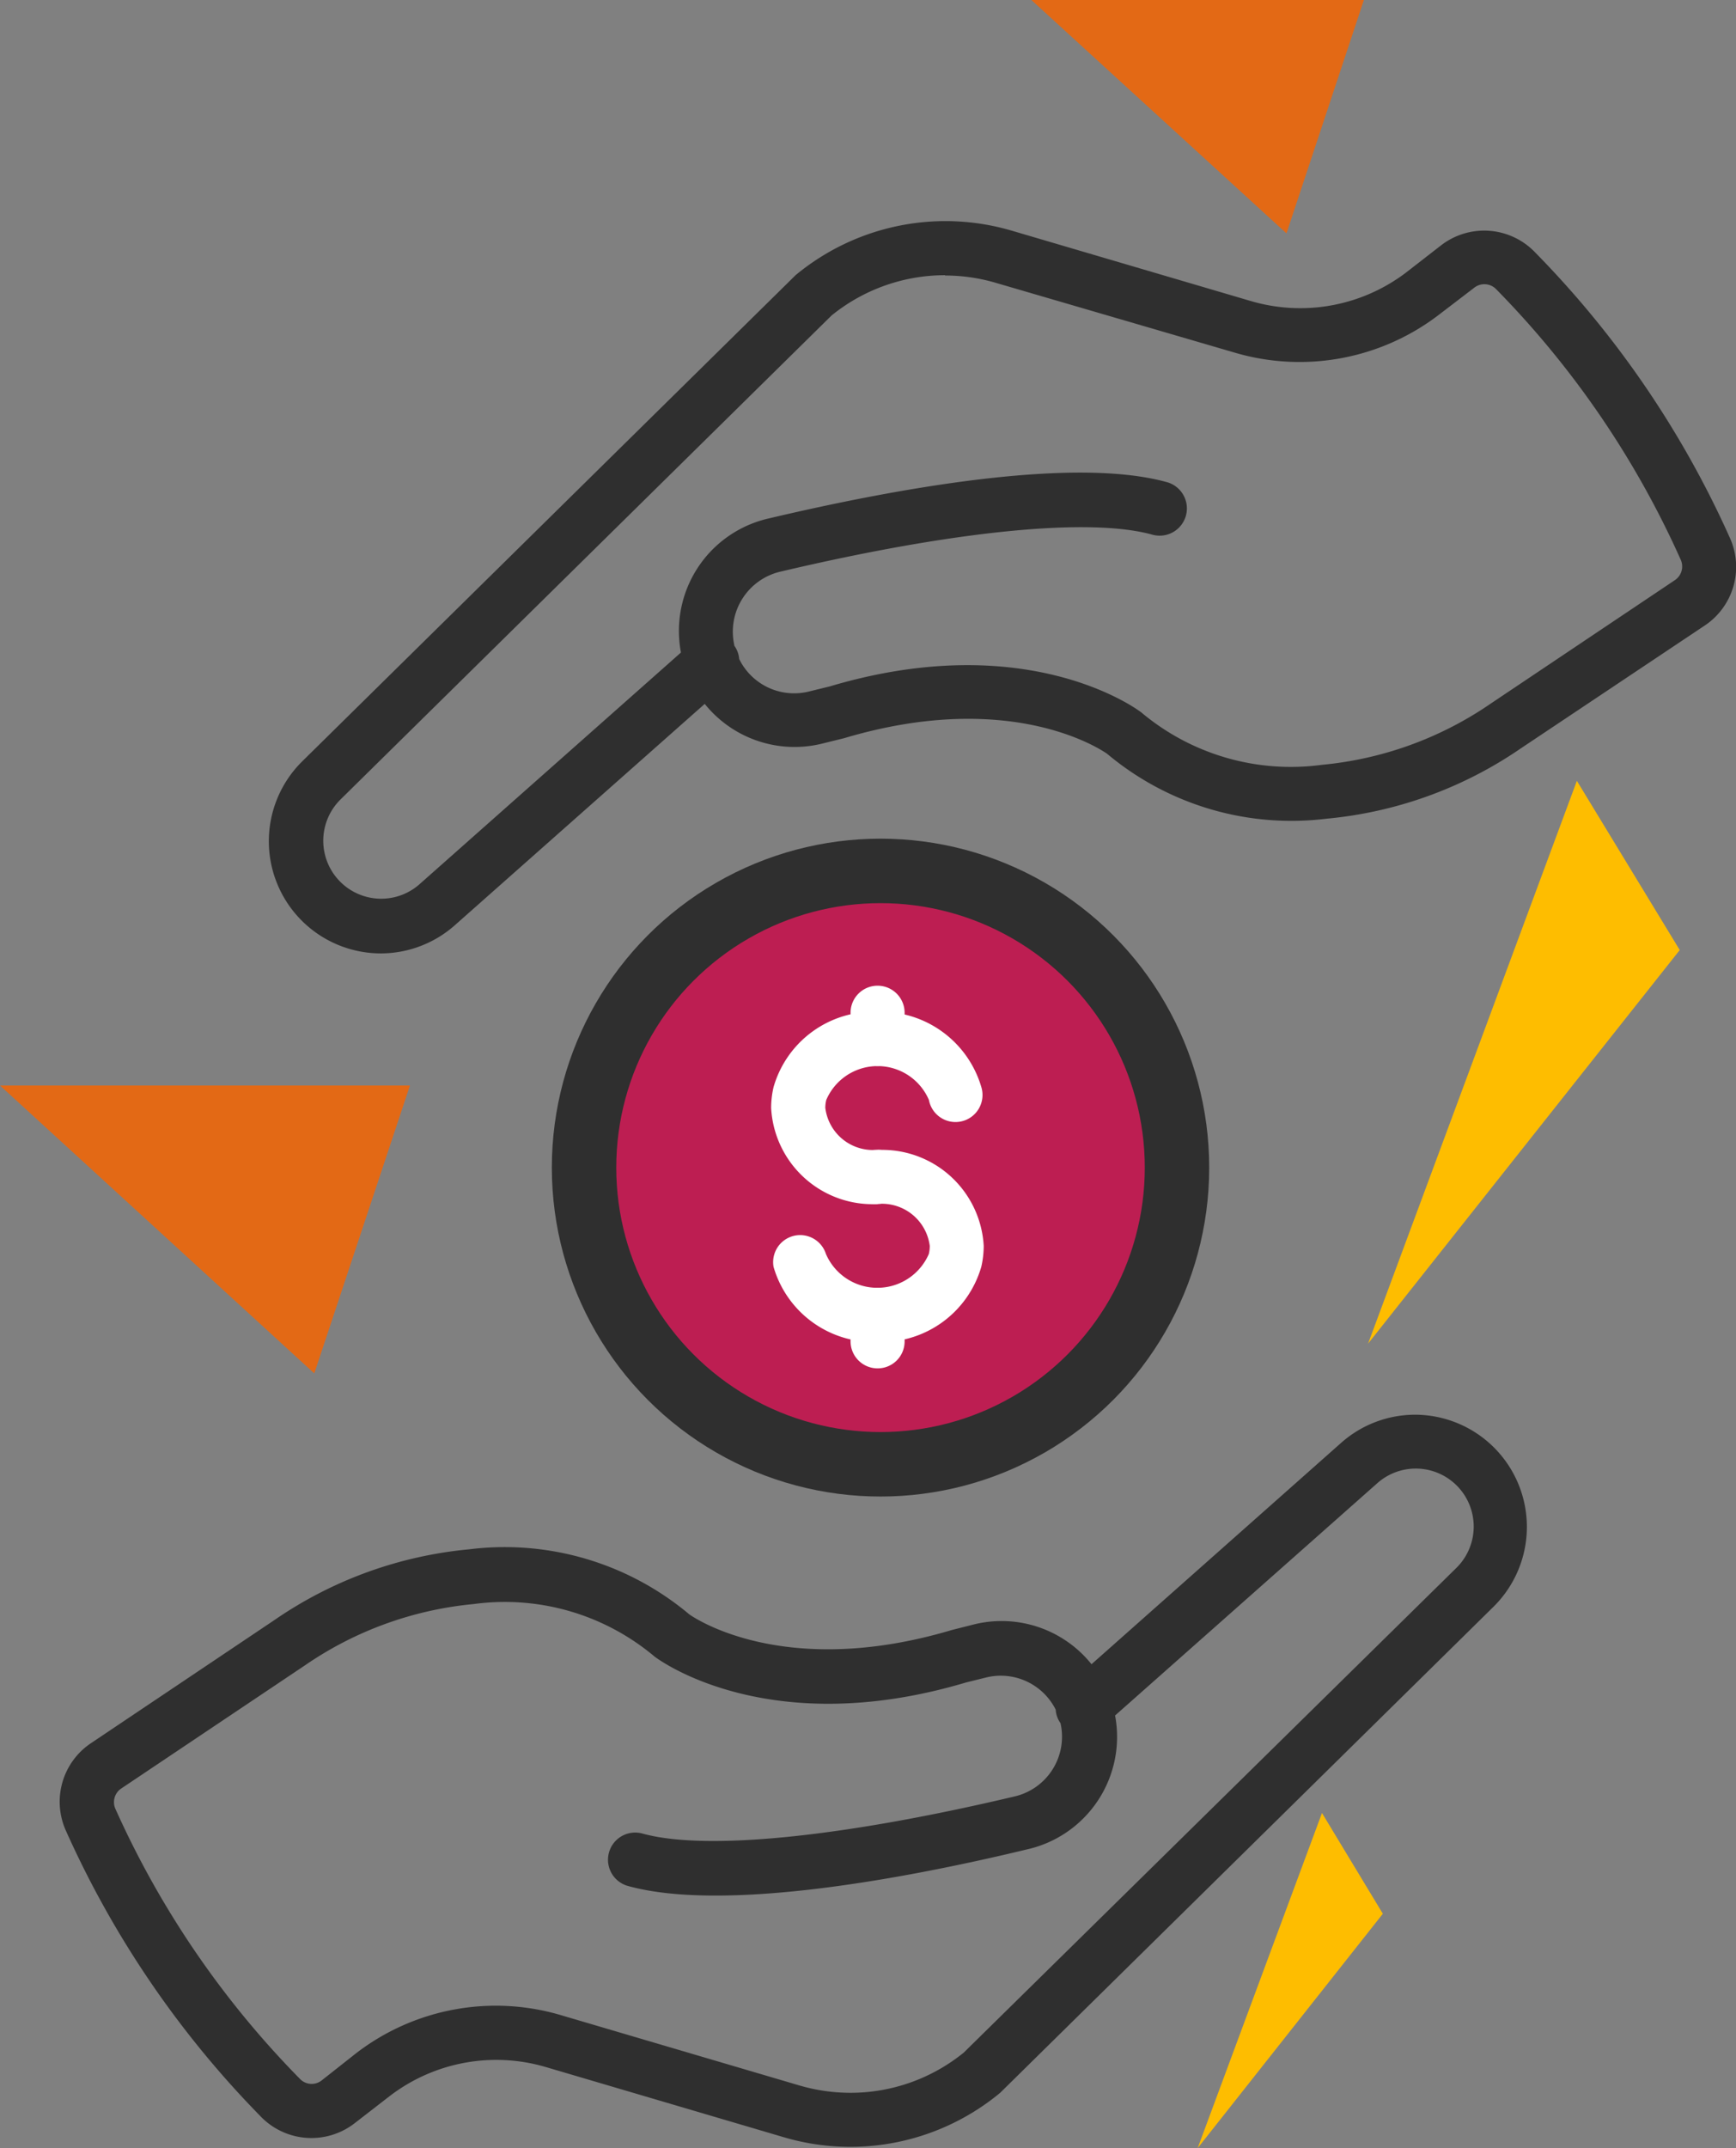 <svg xmlns="http://www.w3.org/2000/svg" viewBox="0 0 165.71 204.9"><rect x="0" y="0" width="165.71" height="204.9" fill="#808080" stroke="none"/><defs><style>.cls-1{fill:#bd1e52;stroke:#2f2f2f;stroke-miterlimit:10;stroke-width:6.15px;}.cls-2{fill:#fff;}.cls-3{fill:#2f2f2f;}.cls-4{fill:#e36915;}.cls-5{fill:#febd00;}</style></defs><g id="Layer_2" data-name="Layer 2"><g id="Layer_1-2" data-name="Layer 1"><circle class="cls-1" cx="84.05" cy="111.37" r="28.3"></circle><path class="cls-2" d="M83.76,114.85a9.7,9.7,0,0,1-10.15-9.16,8.78,8.78,0,0,1,.23-2,9.93,9.93,0,0,1,9.92-7.18,10,10,0,0,1,9.91,7.17,2.58,2.58,0,1,1-5,1.24,5.33,5.33,0,0,0-9.8,0,3.14,3.14,0,0,0-.09.75,4.58,4.58,0,0,0,5,4,2.58,2.58,0,0,1,0,5.16Z"></path><path class="cls-2" d="M83.76,128a9.94,9.94,0,0,1-9.92-7.16,2.58,2.58,0,0,1,5-1.23,5.35,5.35,0,0,0,9.82,0,3.31,3.31,0,0,0,.09-.77,4.6,4.6,0,0,0-5-4,2.58,2.58,0,1,1,0-5.15,9.7,9.7,0,0,1,10.15,9.14,8.89,8.89,0,0,1-.23,2A9.94,9.94,0,0,1,83.76,128Z"></path><path class="cls-2" d="M83.77,130.52a2.58,2.58,0,0,1-2.58-2.58v-2.5a2.58,2.58,0,0,1,5.16,0v2.5a2.57,2.57,0,0,1-2.58,2.58Z"></path><path class="cls-2" d="M83.77,101.69a2.59,2.59,0,0,1-2.58-2.58V96.6a2.58,2.58,0,0,1,5.16,0v2.51a2.58,2.58,0,0,1-2.58,2.58Z"></path><path class="cls-3" d="M36.34,90.94a10.7,10.7,0,0,1-7.5-18.31l47.1-46.38A22.42,22.42,0,0,1,96.57,22l22.78,6.7A16.7,16.7,0,0,0,134.21,26l3.35-2.6a6.73,6.73,0,0,1,9,.7,93.07,93.07,0,0,1,18.6,27.28,6.72,6.72,0,0,1-2.41,8.27L145.16,71.39a39.09,39.09,0,0,1-18.53,6.7,27.39,27.39,0,0,1-20.95-6.19c-.21-.14-8.85-6.33-25.1-1.49l-2.07.51a11,11,0,0,1-11.24-3.78L43.43,88.24a10.68,10.68,0,0,1-7.09,2.7ZM90.21,26.25a17.2,17.2,0,0,0-10.83,3.84L32.46,76.3A5.53,5.53,0,0,0,40,84.38L65,62.24a11,11,0,0,1,8.34-12.78c12.46-2.94,29.18-5.93,38.05-3.47A2.58,2.58,0,0,1,110,51c-6-1.67-18.94-.38-35.48,3.52a5.88,5.88,0,0,0-4.43,7v.06a2.56,2.56,0,0,1,.47,1.28,5.84,5.84,0,0,0,6.65,3.1l2-.49c18.83-5.6,29.3,2.15,29.73,2.48a22.2,22.2,0,0,0,17.26,5,34,34,0,0,0,16.1-5.84l17.6-11.79a1.57,1.57,0,0,0,.53-1.94,88,88,0,0,0-17.58-25.76,1.57,1.57,0,0,0-2.11-.19L137.38,30a21.89,21.89,0,0,1-19.47,3.65L95.13,27a17.13,17.13,0,0,0-4.92-.72Z"></path><path class="cls-3" d="M135.07,134.94a10.7,10.7,0,0,1,7.5,18.31l-47.1,46.37a22.42,22.42,0,0,1-20.64,4.24l-22.77-6.71a16.73,16.73,0,0,0-14.86,2.78l-3.36,2.6a6.73,6.73,0,0,1-9-.7A93.3,93.3,0,0,1,6.26,174.55a6.72,6.72,0,0,1,2.41-8.27l17.58-11.79a39.13,39.13,0,0,1,18.53-6.71,27.4,27.4,0,0,1,21,6.19c.2.15,8.85,6.34,25.1,1.5l2.06-.52a11,11,0,0,1,11.25,3.79L128,137.64a10.66,10.66,0,0,1,7.09-2.7ZM81.2,199.62A17.16,17.16,0,0,0,92,195.78L139,149.57a5.53,5.53,0,0,0-7.56-8.07l-25,22.13A11,11,0,0,1,98,176.41c-12.46,3-29.18,5.94-38.06,3.48a2.58,2.58,0,0,1,1.38-5c6,1.66,18.94.38,35.49-3.53a5.85,5.85,0,0,0,4.42-7v0a2.49,2.49,0,0,1-.46-1.29A5.86,5.86,0,0,0,94.15,160l-1.94.48c-18.83,5.61-29.3-2.14-29.74-2.48a22.2,22.2,0,0,0-17.25-5,34,34,0,0,0-16.1,5.84l-17.6,11.79A1.57,1.57,0,0,0,11,172.5a88,88,0,0,0,17.59,25.75,1.55,1.55,0,0,0,2.1.2L34,195.84A21.88,21.88,0,0,1,53.5,192.2l22.78,6.71a17.42,17.42,0,0,0,4.92.71Z"></path><path id="Trac&#xE9;_9" data-name="Trac&#xE9; 9" class="cls-4" d="M39.13,103.54H0L30,131Z"></path><path id="Trac&#xE9;_9-2" data-name="Trac&#xE9; 9" class="cls-4" d="M130.19,0H98.45L122.8,22.26Z"></path><path id="Trac&#xE9;_10" data-name="Trac&#xE9; 10" class="cls-5" d="M150.52,74.48l-9.28,25-10.65,28.68,29.75-37.54Z"></path><path id="Trac&#xE9;_10-2" data-name="Trac&#xE9; 10" class="cls-5" d="M126.19,172.93l-5.53,14.89-6.34,17.08L132,182.54Z"></path></g></g></svg>